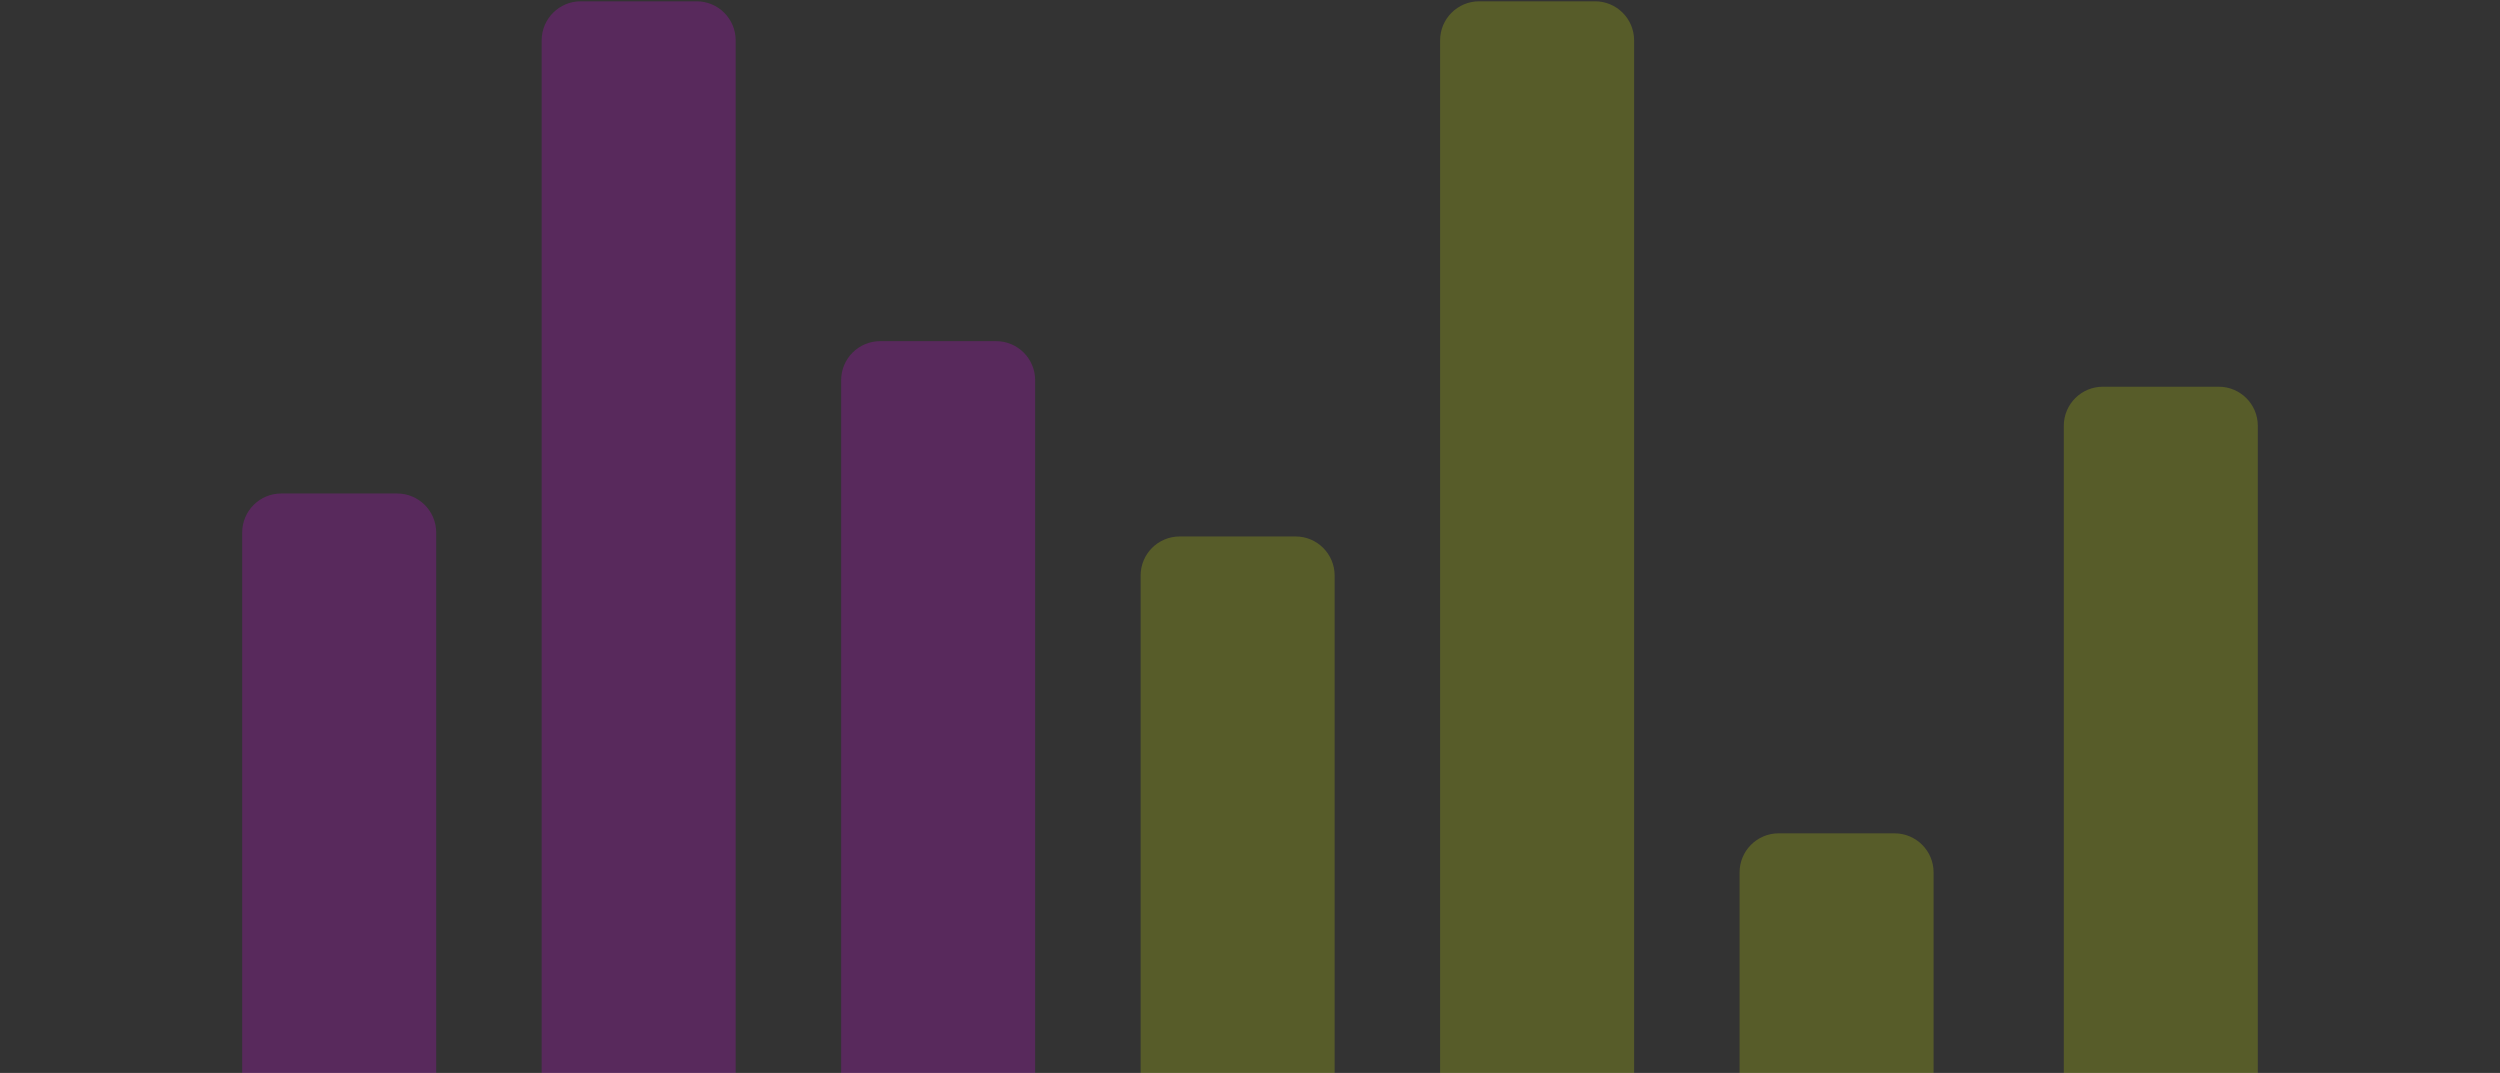 <svg width="1920" height="824" viewBox="0 0 1920 824" fill="none" xmlns="http://www.w3.org/2000/svg">
<rect x="0" y="0" width="1920" height="824" fill="#333333" stroke="none"/>
<g clip-path="url(#clip0_625_1142)">
<path d="M186 409C186 392.431 199.431 379 216 379H305C321.569 379 335 392.431 335 409V849H186V409Z" fill="#EC00FF" fill-opacity="0.2"/>
<path d="M1336 670C1336 653.431 1349.43 640 1366 640H1455C1471.57 640 1485 653.431 1485 670V849H1336V670Z" fill="#E7FF00" fill-opacity="0.2"/>
<path d="M1585 327C1585 310.431 1598.43 297 1615 297H1704C1720.57 297 1734 310.431 1734 327V849H1585V327Z" fill="#E7FF00" fill-opacity="0.2"/>
<path d="M646 292C646 275.431 659.431 262 676 262H765C781.569 262 795 275.431 795 292V849H646V292Z" fill="#EC00FF" fill-opacity="0.2"/>
<path d="M1106 31C1106 14.431 1119.43 1 1136 1H1225C1241.57 1 1255 14.431 1255 31V849H1106V31Z" fill="#E7FF00" fill-opacity="0.2"/>
<path d="M416 31C416 14.431 429.431 1 446 1H535C551.569 1 565 14.431 565 31V849H416V31Z" fill="#EC00FF" fill-opacity="0.2"/>
<path d="M876 442C876 425.431 889.431 412 906 412H995C1011.57 412 1025 425.431 1025 442V849H876V442Z" fill="#E7FF00" fill-opacity="0.2"/>
</g>
<defs>
<clipPath id="clip0_625_1142">
<rect width="1920" height="824" fill="white"/>
</clipPath>
</defs>
</svg>
